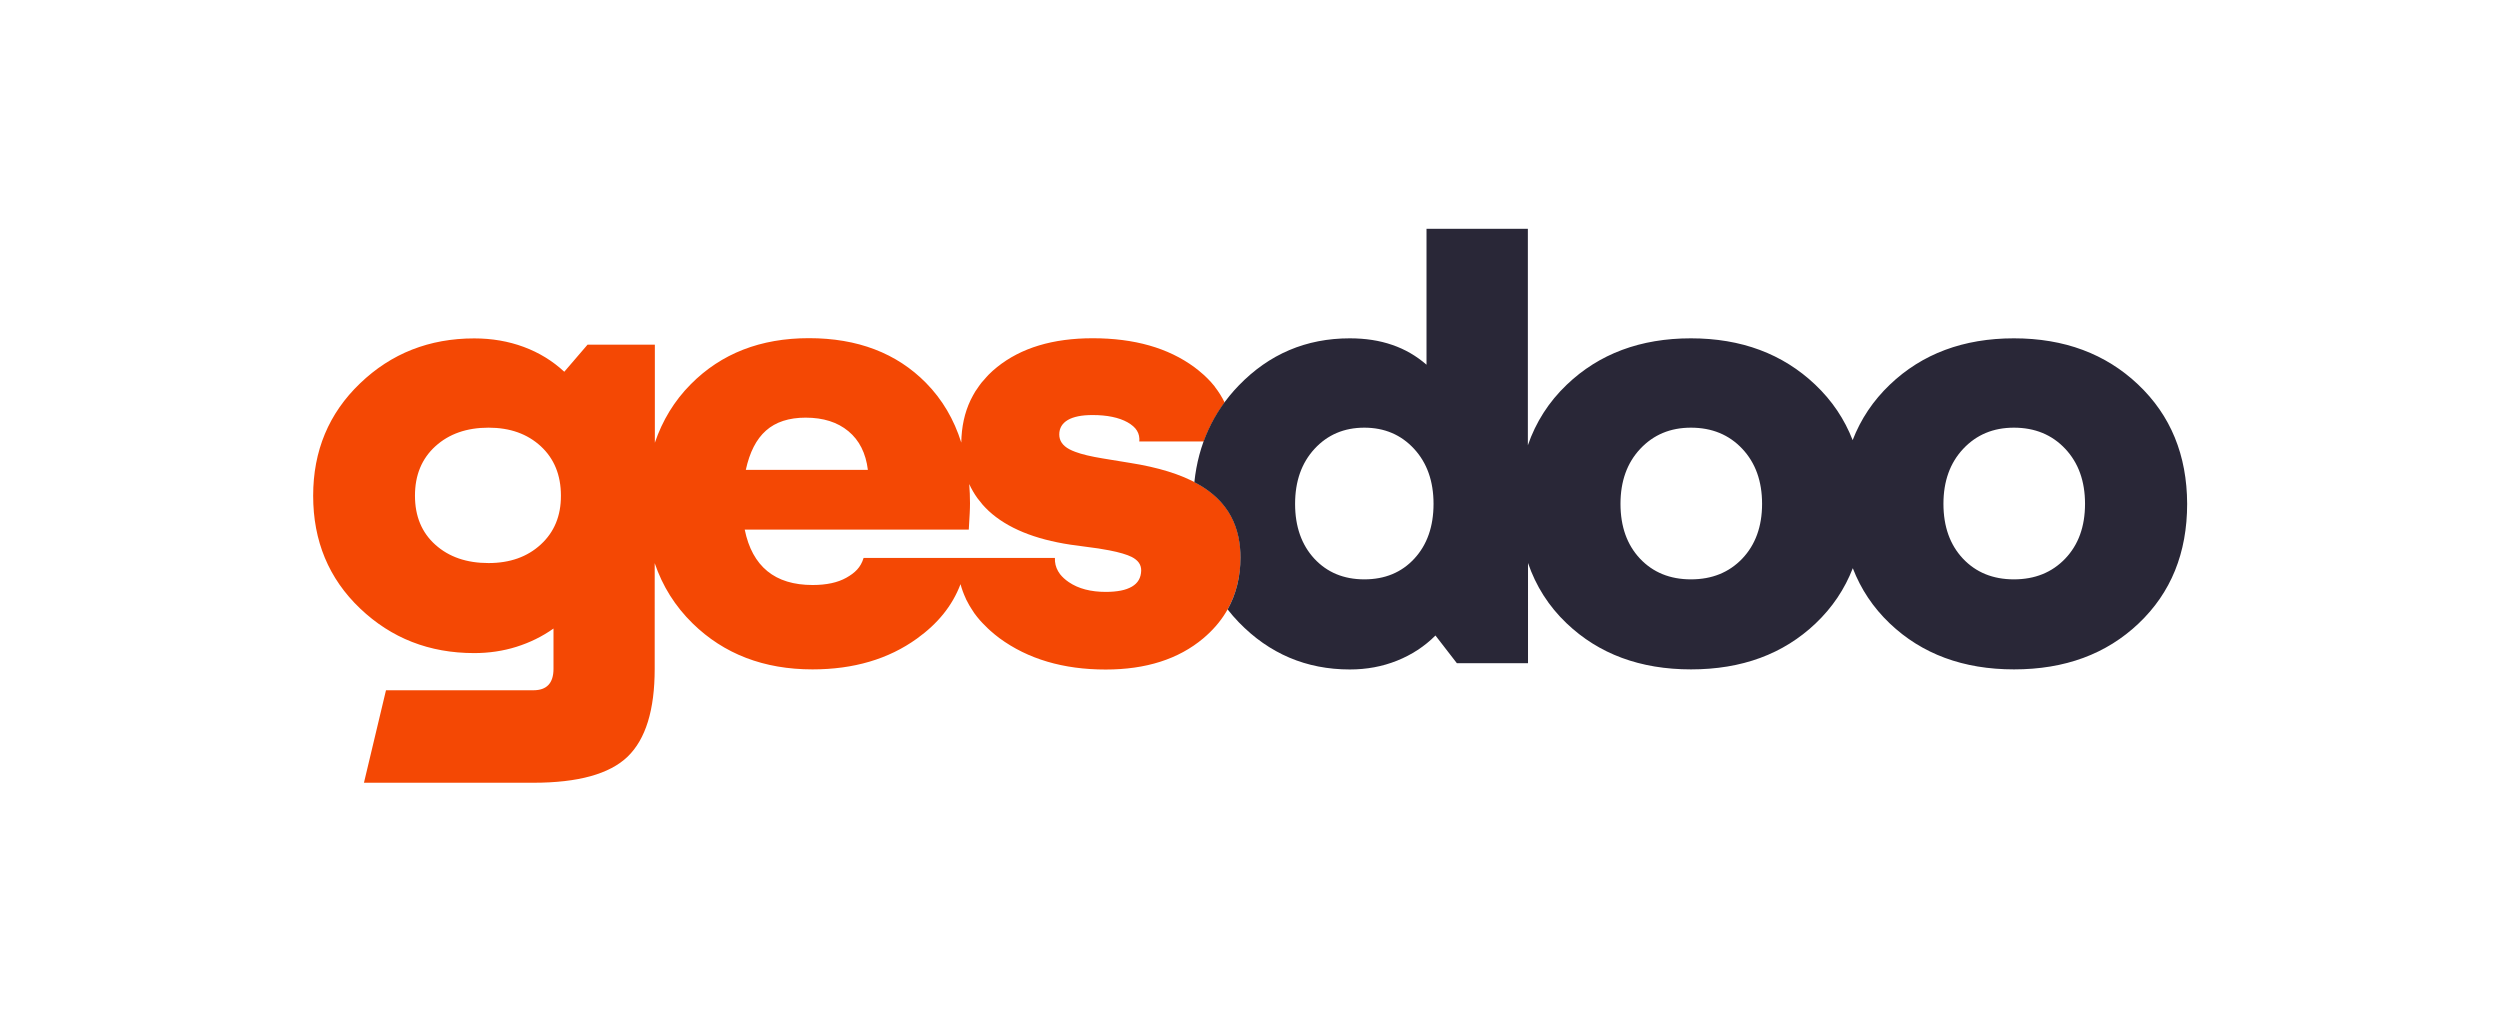 <?xml version="1.0" encoding="utf-8"?>
<!-- Generator: Adobe Illustrator 24.3.0, SVG Export Plug-In . SVG Version: 6.00 Build 0)  -->
<svg version="1.1" id="TIC2web_logo_xA0_Imagen_1_" xmlns="http://www.w3.org/2000/svg" xmlns:xlink="http://www.w3.org/1999/xlink"
	 x="0px" y="0px" viewBox="0 0 326.83 132.24" style="enable-background:new 0 0 326.83 132.24;" xml:space="preserve">
<style type="text/css">
	.st0{fill:#F44804;}
	.st1{fill:#292737;}
</style>
<g>
	<path class="st0" d="M160.49,79.66c0.28-0.49,0.52-1.01,0.73-1.54c0-0.01,0-0.01,0.01-0.02c0.21-0.52,0.38-1.06,0.52-1.62
		c0.01-0.02,0.01-0.04,0.01-0.06c0.13-0.55,0.24-1.11,0.31-1.69c0-0.03,0-0.06,0.01-0.08c0.07-0.58,0.1-1.18,0.1-1.8
		c0-0.43-0.02-0.85-0.06-1.26c-0.14-1.53-0.54-2.91-1.19-4.12c-0.22-0.41-0.47-0.79-0.74-1.16c-0.22-0.3-0.46-0.58-0.72-0.85
		c-0.26-0.27-0.53-0.53-0.83-0.79c-0.59-0.5-1.26-0.96-2.01-1.39c-2.25-1.27-5.23-2.19-8.93-2.77l-3.54-0.58
		c-1.52-0.25-2.72-0.53-3.59-0.86c-0.29-0.11-0.55-0.22-0.77-0.34c-0.88-0.47-1.32-1.11-1.32-1.93s0.37-1.45,1.11-1.89
		c0.37-0.22,0.83-0.38,1.37-0.49c0.54-0.11,1.17-0.16,1.88-0.16c0.96,0,1.82,0.08,2.58,0.24c0.76,0.16,1.42,0.39,1.99,0.71
		c0.28,0.16,0.52,0.33,0.73,0.51c0.1,0.09,0.19,0.19,0.28,0.28c0.33,0.39,0.51,0.84,0.53,1.33c0.01,0.12,0,0.25-0.01,0.38h8.43
		c0.66-1.83,1.58-3.52,2.73-5.09c-0.35-0.72-0.78-1.41-1.29-2.06c0.01,0,0.01-0.01,0.01-0.01c-0.1-0.13-0.22-0.26-0.33-0.39
		c-0.06-0.07-0.11-0.13-0.17-0.2c-0.28-0.31-0.58-0.61-0.89-0.9c-0.07-0.07-0.15-0.13-0.22-0.19c-0.34-0.3-0.69-0.59-1.07-0.87
		c-3.43-2.52-7.86-3.78-13.29-3.78c-5.21,0-9.38,1.26-12.51,3.78c-0.39,0.31-0.75,0.64-1.08,0.97c-0.2,0.2-0.37,0.41-0.55,0.61
		c-0.13,0.15-0.27,0.29-0.39,0.44c-0.23,0.29-0.44,0.6-0.64,0.9c-0.05,0.07-0.1,0.14-0.15,0.21c-0.22,0.36-0.42,0.73-0.61,1.11
		c-0.01,0.03-0.03,0.05-0.04,0.08c-0.78,1.64-1.18,3.49-1.21,5.54c0,0,0,0,0,0c-0.95-3.02-2.47-5.63-4.62-7.81
		c-3.84-3.89-8.94-5.84-15.3-5.84c-6.31,0-11.45,2-15.43,6.01c-2.17,2.18-3.72,4.75-4.71,7.66V45.06h-8.8l-3.04,3.54
		c-1.54-1.43-3.31-2.51-5.31-3.25c-2-0.74-4.15-1.11-6.46-1.11c-5.87,0-10.85,1.96-14.93,5.88c-4.09,3.92-6.13,8.82-6.13,14.69
		c0,5.92,2.04,10.83,6.13,14.73c4.09,3.9,9.06,5.84,14.93,5.84c1.92,0,3.76-0.27,5.51-0.82c1.75-0.55,3.37-1.34,4.85-2.39v5.27
		c0,0.93-0.22,1.63-0.66,2.1c-0.44,0.47-1.1,0.7-1.97,0.7H50.46l-2.88,12.09h22.13c5.87,0,9.98-1.14,12.34-3.41
		c2.36-2.28,3.54-6.1,3.54-11.48V73.62c1.02,3,2.66,5.63,4.96,7.88c4.09,4,9.31,6.01,15.67,6.01c5.37,0,9.93-1.34,13.66-4.03
		c2.72-1.96,4.61-4.27,5.69-7.11c0.17,0.62,0.39,1.23,0.66,1.81c0.03,0.07,0.06,0.14,0.09,0.21c0.12,0.25,0.25,0.49,0.39,0.73
		c0.08,0.14,0.17,0.28,0.26,0.42c0.13,0.21,0.26,0.41,0.4,0.62c0.23,0.32,0.48,0.63,0.74,0.93c0.11,0.13,0.23,0.25,0.35,0.38
		c0.22,0.23,0.45,0.46,0.69,0.69c0.11,0.11,0.23,0.21,0.35,0.32c0.36,0.32,0.74,0.63,1.15,0.94c3.73,2.74,8.36,4.11,13.9,4.11
		c5.27,0,9.52-1.36,12.75-4.07c1.21-1.02,2.2-2.15,2.96-3.4C160.35,79.92,160.42,79.79,160.49,79.66L160.49,79.66z M70.7,71.18
		c-1.76,1.62-4.03,2.43-6.83,2.43c-2.85,0-5.17-0.79-6.95-2.39c-1.78-1.59-2.67-3.73-2.67-6.42c0-2.69,0.89-4.84,2.67-6.46
		c1.78-1.62,4.1-2.43,6.95-2.43c2.8,0,5.07,0.81,6.83,2.43c1.75,1.62,2.63,3.77,2.63,6.46C73.34,67.44,72.46,69.56,70.7,71.18z
		 M100.14,56.29c1.26-1.12,2.99-1.69,5.18-1.69c2.3,0,4.17,0.59,5.59,1.77c1.43,1.18,2.28,2.87,2.55,5.06H97.5
		C98,59.13,98.87,57.41,100.14,56.29z M147.98,76.69c-0.4,0.23-0.88,0.41-1.45,0.52s-1.22,0.17-1.96,0.17
		c-1.97,0-3.59-0.42-4.85-1.28c-0.47-0.32-0.85-0.67-1.14-1.04c-0.19-0.25-0.34-0.52-0.45-0.79s-0.18-0.57-0.21-0.87
		c-0.01-0.15-0.02-0.31-0.01-0.46h-12.75h-12.26c-0.38,1.26-1.14,1.96-2.26,2.59c-1.12,0.63-2.59,0.95-4.4,0.95
		c-2.47,0-4.44-0.6-5.92-1.81c-1.48-1.21-2.47-3.02-2.96-5.43h29.29c0.05-0.88,0.1-1.58,0.12-2.1c0.03-0.52,0.04-0.97,0.04-1.36
		c0-0.86-0.04-1.69-0.1-2.5c0,0,0,0,0,0c0.3,0.66,0.66,1.28,1.08,1.86c0.04,0.05,0.08,0.1,0.12,0.15c0.18,0.24,0.36,0.47,0.56,0.7
		c0.25,0.28,0.52,0.56,0.8,0.82c2.41,2.22,5.98,3.69,10.7,4.4l3.62,0.49c0.52,0.08,1,0.17,1.44,0.25c1.33,0.26,2.3,0.55,2.92,0.86
		c0.41,0.21,0.72,0.46,0.93,0.75c0.21,0.29,0.31,0.63,0.31,1.02C149.17,75.53,148.77,76.23,147.98,76.69z"/>
	<path class="st1" d="M279.53,50.28c-4.25-4.03-9.67-6.05-16.25-6.05c-6.58,0-11.99,2.02-16.21,6.05c-2.2,2.1-3.81,4.52-4.87,7.26
		c-1.06-2.73-2.68-5.16-4.9-7.26c-4.25-4.03-9.67-6.05-16.25-6.05c-6.58,0-11.99,2.02-16.21,6.05c-2.38,2.27-4.06,4.92-5.1,7.93
		v-28.3h-13.25v17.77c-1.32-1.15-2.81-2.02-4.48-2.59c-1.67-0.58-3.52-0.86-5.55-0.86c-5.71,0-10.55,2.06-14.52,6.17
		c-3.35,3.47-5.28,7.69-5.8,12.64c0.16,0.08,0.32,0.16,0.47,0.25c0.75,0.42,1.42,0.89,2.01,1.39c0.59,0.5,1.11,1.05,1.55,1.64
		c1.11,1.48,1.75,3.24,1.94,5.29c0.04,0.41,0.06,0.83,0.06,1.26c0,2.55-0.57,4.81-1.68,6.8c0.45,0.58,0.94,1.14,1.46,1.68
		c3.98,4.11,8.82,6.17,14.52,6.17c2.19,0,4.25-0.38,6.17-1.15c1.92-0.77,3.59-1.86,5.02-3.29l2.8,3.62h9.3V73.6
		c1.03,3.01,2.7,5.66,5.06,7.9c4.2,4,9.61,6.01,16.25,6.01c6.64,0,12.07-2,16.29-6.01c2.19-2.08,3.8-4.49,4.86-7.22
		c1.05,2.73,2.65,5.14,4.83,7.22c4.2,4,9.61,6.01,16.25,6.01c6.64,0,12.07-2,16.29-6.01c4.22-4,6.34-9.21,6.34-15.63
		C285.91,59.51,283.78,54.31,279.53,50.28z M184.9,73.03c-1.67,1.81-3.85,2.71-6.54,2.71c-2.69,0-4.87-0.91-6.54-2.71
		c-1.67-1.81-2.51-4.2-2.51-7.16c0-2.96,0.85-5.36,2.55-7.2c1.7-1.84,3.87-2.76,6.5-2.76c2.63,0,4.8,0.92,6.5,2.76
		c1.7,1.84,2.55,4.24,2.55,7.2C187.41,68.83,186.57,71.22,184.9,73.03z M227.77,73.03c-1.73,1.81-3.96,2.71-6.71,2.71
		c-2.74,0-4.96-0.91-6.66-2.71c-1.7-1.81-2.55-4.2-2.55-7.16c0-2.96,0.86-5.36,2.59-7.2c1.73-1.84,3.93-2.76,6.62-2.76
		c2.74,0,4.98,0.92,6.71,2.76c1.73,1.84,2.59,4.24,2.59,7.2C230.36,68.83,229.49,71.22,227.77,73.03z M269.99,73.03
		c-1.73,1.81-3.96,2.71-6.71,2.71c-2.74,0-4.96-0.91-6.66-2.71c-1.7-1.81-2.55-4.2-2.55-7.16c0-2.96,0.86-5.36,2.59-7.2
		c1.73-1.84,3.93-2.76,6.62-2.76c2.74,0,4.98,0.92,6.71,2.76c1.73,1.84,2.59,4.24,2.59,7.2C272.58,68.83,271.72,71.22,269.99,73.03z
		"/>
</g>
</svg>
